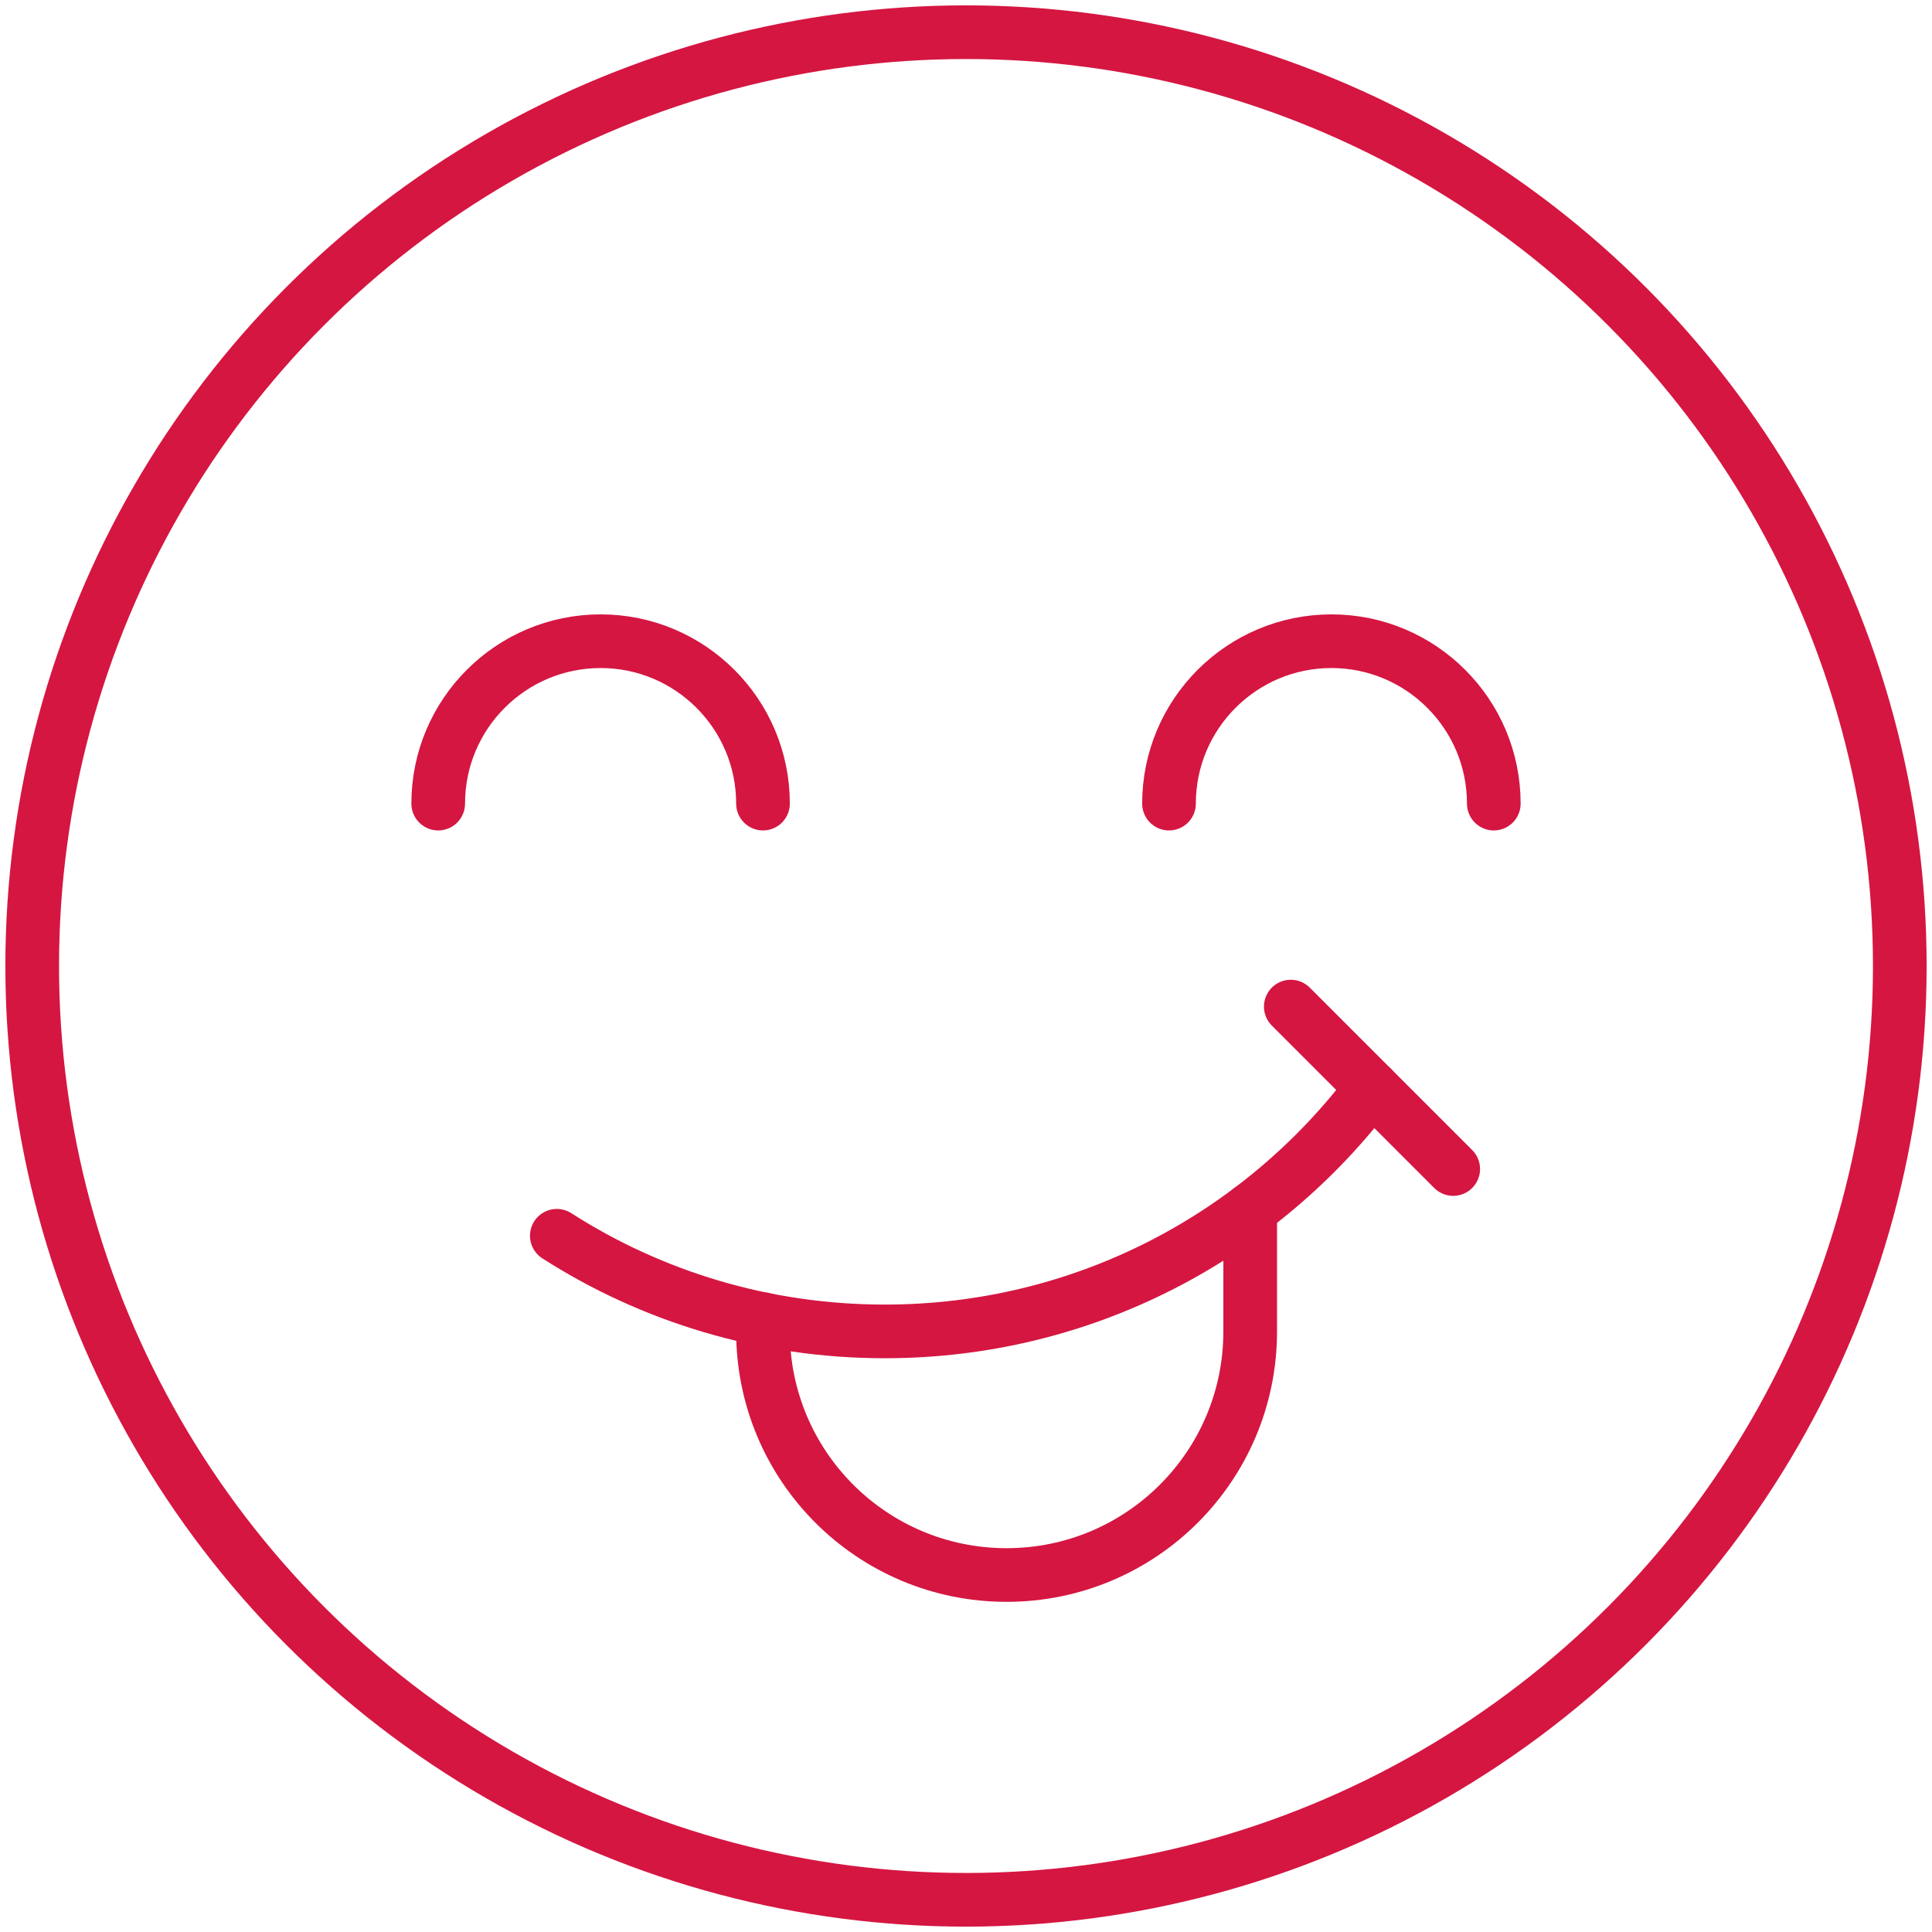 <?xml version="1.0" encoding="UTF-8"?> <!-- Generator: Adobe Illustrator 24.1.0, SVG Export Plug-In . SVG Version: 6.00 Build 0) --> <svg xmlns="http://www.w3.org/2000/svg" xmlns:xlink="http://www.w3.org/1999/xlink" version="1.1" id="Layer_1" x="0px" y="0px" viewBox="-33 -33 90 90" xml:space="preserve"> <g id="Filled_Icon" display="none"> <g display="inline"> <path d="M10.044,16.932C10.25,18.104,11.27,19,12.5,19c1.378,0,2.5-1.121,2.5-2.5v-0.579C13.805,16.613,12.438,17,11,17 C10.678,17,10.36,16.971,10.044,16.932z"></path> <path d="M12,0C5.383,0,0,5.383,0,12c0,6.617,5.383,12,12,12c6.617,0,12-5.383,12-12C24,5.383,18.617,0,12,0z M6,10 c0,0.276-0.224,0.5-0.5,0.5C5.224,10.5,5,10.276,5,10c0-1.379,1.122-2.5,2.5-2.5C8.878,7.5,10,8.621,10,10 c0,0.276-0.224,0.5-0.5,0.5C9.224,10.5,9,10.276,9,10c0-0.827-0.673-1.5-1.5-1.5C6.673,8.5,6,9.173,6,10z M18.353,14.854 C18.256,14.951,18.128,15,18,15c-0.128,0-0.256-0.049-0.354-0.146l-0.617-0.615c-0.317,0.367-0.659,0.705-1.029,1.005V16.5 c0,1.93-1.57,3.5-3.5,3.5c-1.848,0-3.351-1.443-3.476-3.262c-0.822-0.209-1.612-0.533-2.333-0.995 c-0.232-0.147-0.3-0.458-0.151-0.69c0.148-0.232,0.457-0.301,0.69-0.15C8.354,15.62,9.657,16,11,16c2.078,0,3.988-0.9,5.322-2.471 l-0.676-0.676c-0.195-0.195-0.195-0.513,0-0.708c0.194-0.195,0.512-0.195,0.707,0l2,2.001 C18.549,14.342,18.549,14.658,18.353,14.854z M18.5,10.5c-0.275,0-0.5-0.224-0.5-0.5c0-0.827-0.673-1.5-1.5-1.5 C15.673,8.5,15,9.173,15,10c0,0.276-0.225,0.5-0.5,0.5c-0.275,0-0.5-0.224-0.5-0.5c0-1.379,1.122-2.5,2.5-2.5 c1.378,0,2.5,1.121,2.5,2.5C19,10.276,18.775,10.5,18.5,10.5z"></path> </g> </g> <g id="Outline_Icons"> <g> <circle fill="none" stroke="#D51641" stroke-width="2.5" stroke-linecap="round" stroke-linejoin="round" stroke-miterlimit="10" cx="12" cy="12" r="43.5"></circle> <path fill="none" stroke="#D51641" stroke-width="2.5" stroke-linecap="round" stroke-linejoin="round" stroke-miterlimit="10" d=" M30.913,17.674c-5.175,6.893-13.417,11.348-22.696,11.348c-5.624,0-10.871-1.633-15.278-4.455"></path> <path fill="none" stroke="#D51641" stroke-width="2.5" stroke-linecap="round" stroke-linejoin="round" stroke-miterlimit="10" d=" M-12.587,4.435c0-4.176,3.389-7.565,7.565-7.565s7.565,3.389,7.565,7.565"></path> <path fill="none" stroke="#D51641" stroke-width="2.5" stroke-linecap="round" stroke-linejoin="round" stroke-miterlimit="10" d=" M36.587,4.435c0-4.176-3.391-7.565-7.565-7.565c-4.174,0-7.565,3.389-7.565,7.565"></path> <path fill="none" stroke="#D51641" stroke-width="2.5" stroke-linecap="round" stroke-linejoin="round" stroke-miterlimit="10" d=" M2.543,28.453v0.569c0,6.272,5.075,11.348,11.348,11.348c6.265,0,11.348-5.075,11.348-11.348v-5.674"></path> <line fill="none" stroke="#D51641" stroke-width="2.5" stroke-linecap="round" stroke-linejoin="round" stroke-miterlimit="10" x1="27.13" y1="13.891" x2="34.696" y2="21.457"></line> </g> </g> </svg> 